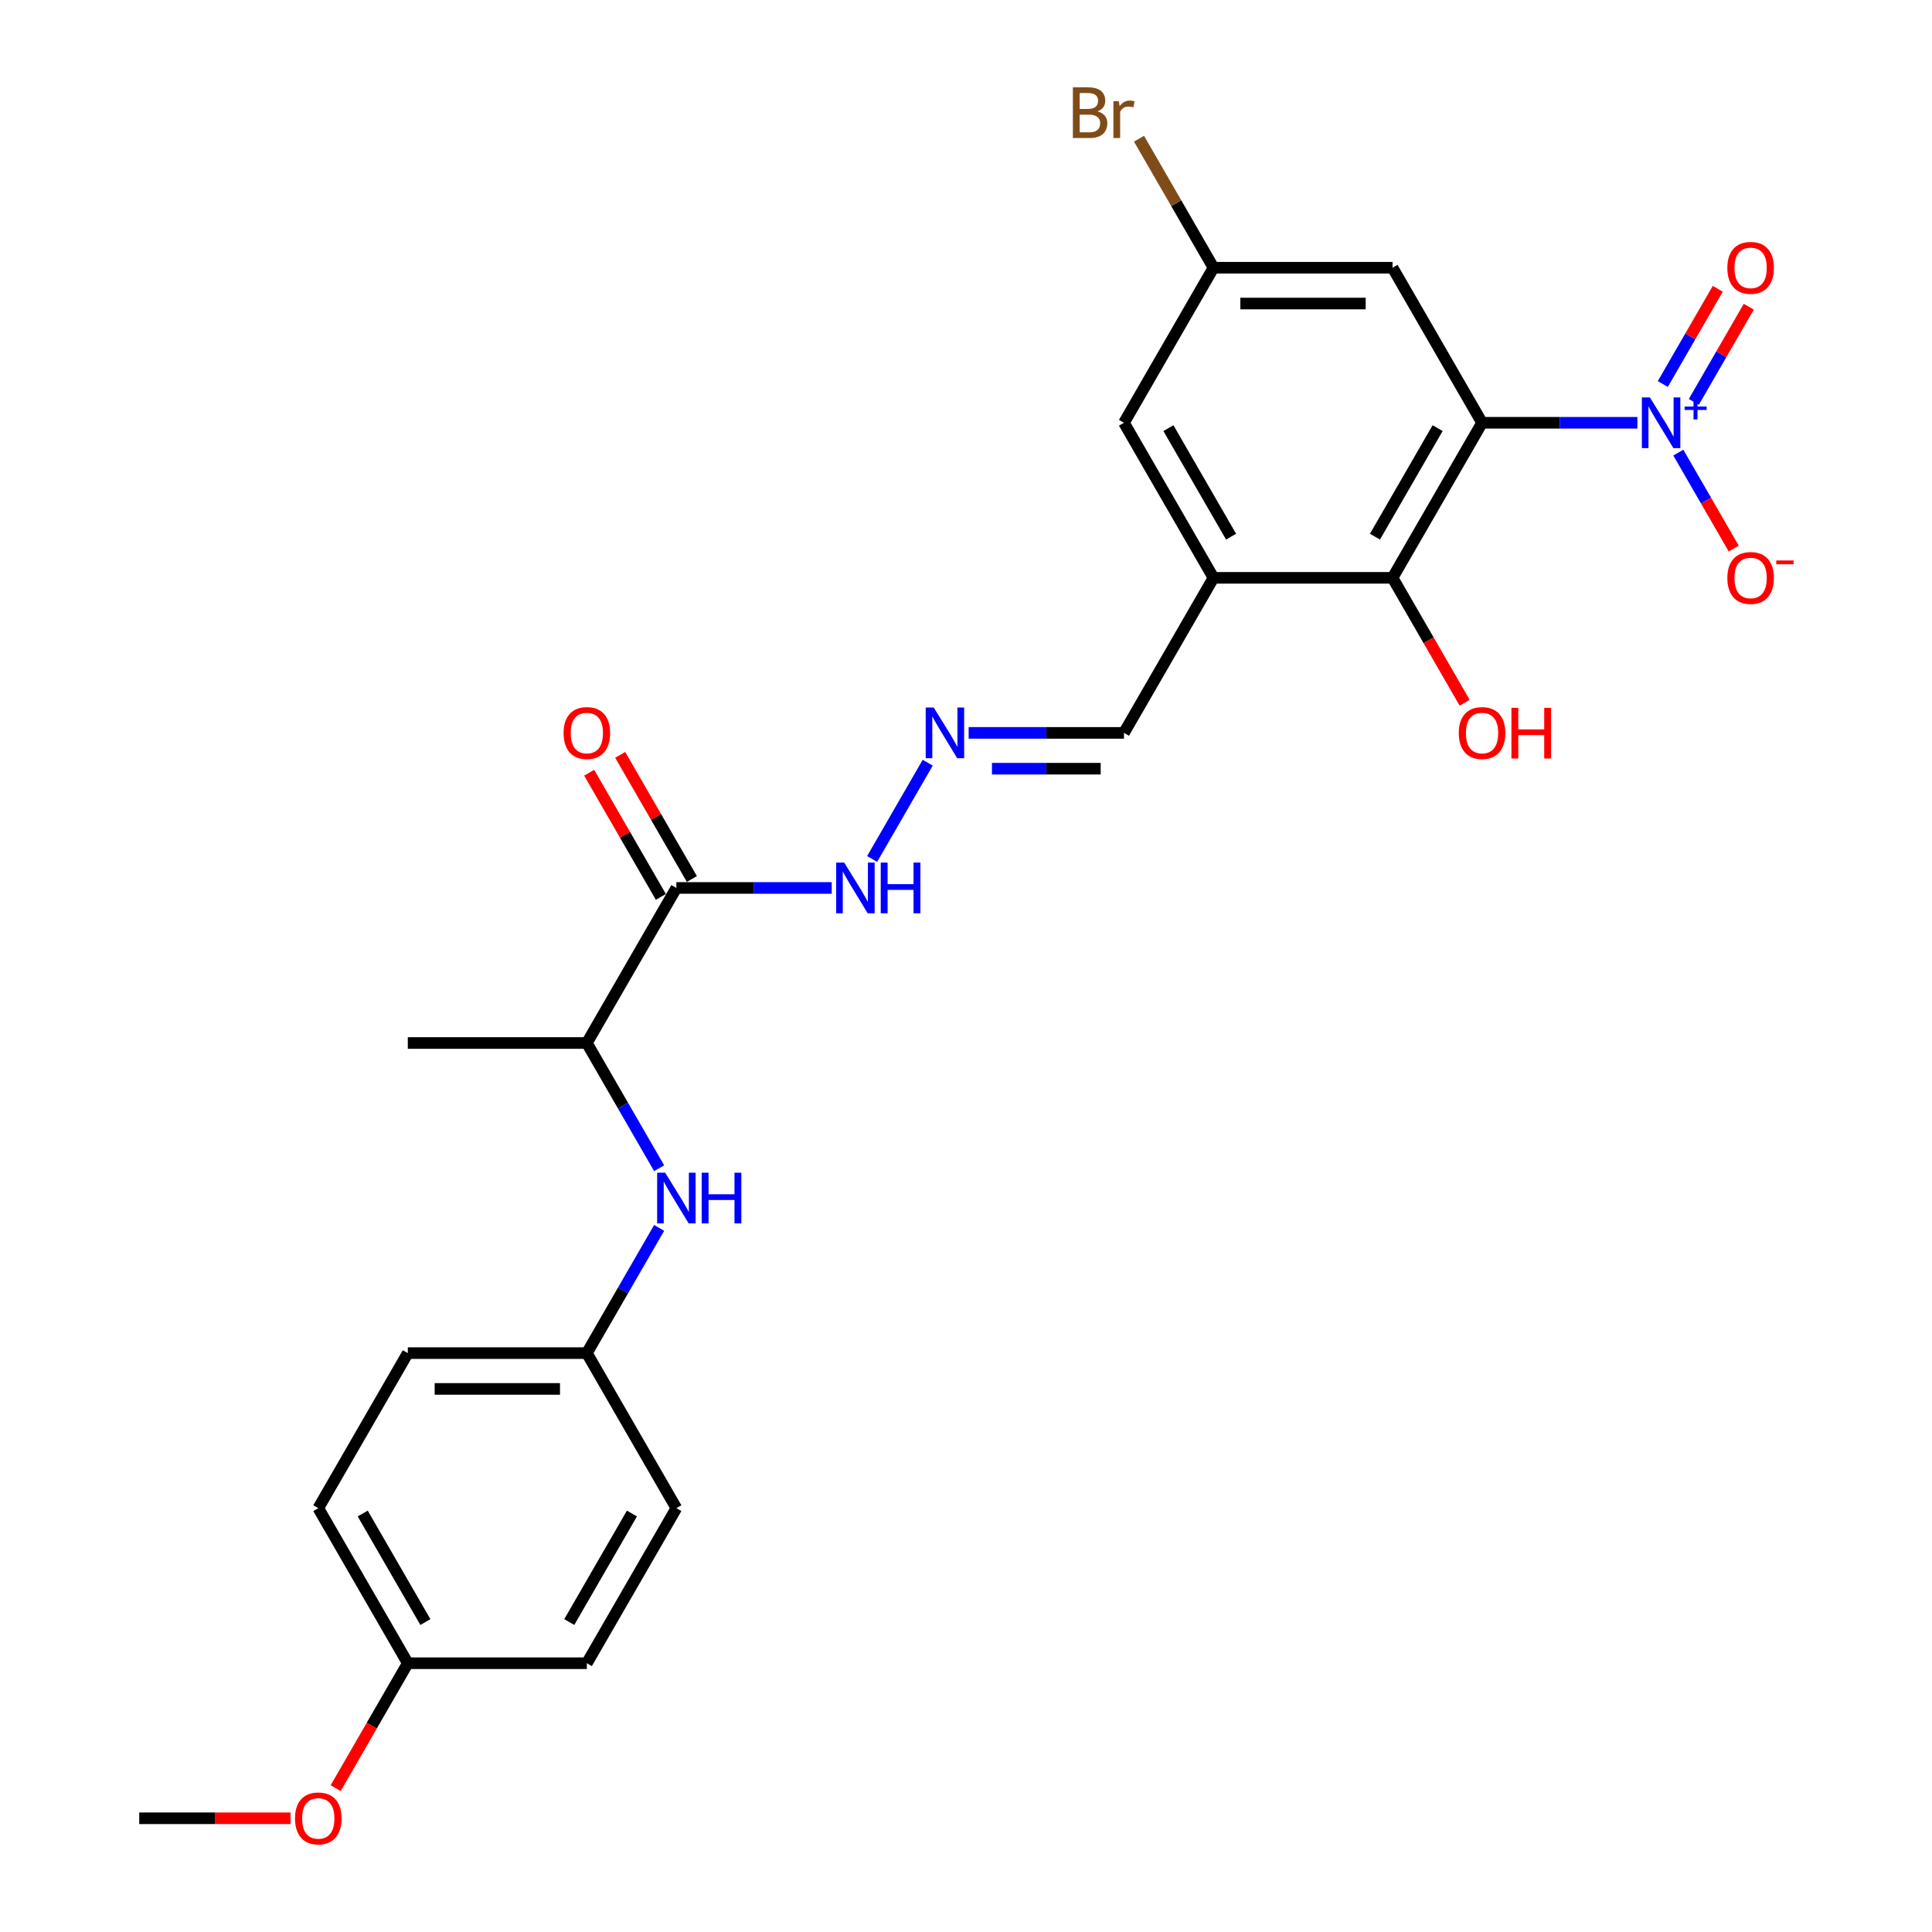 <?xml version='1.0' encoding='iso-8859-1'?>
<svg version='1.1' baseProfile='full'
              xmlns='http://www.w3.org/2000/svg'
                      xmlns:rdkit='http://www.rdkit.org/xml'
                      xmlns:xlink='http://www.w3.org/1999/xlink'
                  xml:space='preserve'
width='1000px' height='1000px' viewBox='0 0 1000 1000'>
<!-- END OF HEADER -->
<rect style='opacity:1.0;fill:#FFFFFF;stroke:none' width='1000' height='1000' x='0' y='0'> </rect>
<path class='bond-0' d='M 767.112,218.83 L 807.314,218.83' style='fill:none;fill-rule:evenodd;stroke:#000000;stroke-width:6px;stroke-linecap:butt;stroke-linejoin:miter;stroke-opacity:1' />
<path class='bond-0' d='M 807.314,218.83 L 847.515,218.83' style='fill:none;fill-rule:evenodd;stroke:#0000FF;stroke-width:6px;stroke-linecap:butt;stroke-linejoin:miter;stroke-opacity:1' />
<path class='bond-1' d='M 767.112,218.83 L 720.776,299.086' style='fill:none;fill-rule:evenodd;stroke:#000000;stroke-width:6px;stroke-linecap:butt;stroke-linejoin:miter;stroke-opacity:1' />
<path class='bond-1' d='M 744.111,221.601 L 711.675,277.781' style='fill:none;fill-rule:evenodd;stroke:#000000;stroke-width:6px;stroke-linecap:butt;stroke-linejoin:miter;stroke-opacity:1' />
<path class='bond-4' d='M 767.112,218.83 L 720.776,138.573' style='fill:none;fill-rule:evenodd;stroke:#000000;stroke-width:6px;stroke-linecap:butt;stroke-linejoin:miter;stroke-opacity:1' />
<path class='bond-7' d='M 868.698,234.269 L 883.039,259.107' style='fill:none;fill-rule:evenodd;stroke:#0000FF;stroke-width:6px;stroke-linecap:butt;stroke-linejoin:miter;stroke-opacity:1' />
<path class='bond-7' d='M 883.039,259.107 L 897.379,283.945' style='fill:none;fill-rule:evenodd;stroke:#FF0000;stroke-width:6px;stroke-linecap:butt;stroke-linejoin:miter;stroke-opacity:1' />
<path class='bond-9' d='M 876.724,208.024 L 890.946,183.39' style='fill:none;fill-rule:evenodd;stroke:#0000FF;stroke-width:6px;stroke-linecap:butt;stroke-linejoin:miter;stroke-opacity:1' />
<path class='bond-9' d='M 890.946,183.39 L 905.169,158.756' style='fill:none;fill-rule:evenodd;stroke:#FF0000;stroke-width:6px;stroke-linecap:butt;stroke-linejoin:miter;stroke-opacity:1' />
<path class='bond-9' d='M 860.673,198.757 L 874.895,174.123' style='fill:none;fill-rule:evenodd;stroke:#0000FF;stroke-width:6px;stroke-linecap:butt;stroke-linejoin:miter;stroke-opacity:1' />
<path class='bond-9' d='M 874.895,174.123 L 889.118,149.489' style='fill:none;fill-rule:evenodd;stroke:#FF0000;stroke-width:6px;stroke-linecap:butt;stroke-linejoin:miter;stroke-opacity:1' />
<path class='bond-2' d='M 720.776,299.086 L 628.104,299.086' style='fill:none;fill-rule:evenodd;stroke:#000000;stroke-width:6px;stroke-linecap:butt;stroke-linejoin:miter;stroke-opacity:1' />
<path class='bond-16' d='M 720.776,299.086 L 739.445,331.421' style='fill:none;fill-rule:evenodd;stroke:#000000;stroke-width:6px;stroke-linecap:butt;stroke-linejoin:miter;stroke-opacity:1' />
<path class='bond-16' d='M 739.445,331.421 L 758.113,363.755' style='fill:none;fill-rule:evenodd;stroke:#FF0000;stroke-width:6px;stroke-linecap:butt;stroke-linejoin:miter;stroke-opacity:1' />
<path class='bond-14' d='M 628.104,299.086 L 581.768,379.343' style='fill:none;fill-rule:evenodd;stroke:#000000;stroke-width:6px;stroke-linecap:butt;stroke-linejoin:miter;stroke-opacity:1' />
<path class='bond-26' d='M 628.104,299.086 L 581.768,218.83' style='fill:none;fill-rule:evenodd;stroke:#000000;stroke-width:6px;stroke-linecap:butt;stroke-linejoin:miter;stroke-opacity:1' />
<path class='bond-26' d='M 637.205,277.781 L 604.77,221.601' style='fill:none;fill-rule:evenodd;stroke:#000000;stroke-width:6px;stroke-linecap:butt;stroke-linejoin:miter;stroke-opacity:1' />
<path class='bond-3' d='M 350.087,459.599 L 390.289,459.599' style='fill:none;fill-rule:evenodd;stroke:#000000;stroke-width:6px;stroke-linecap:butt;stroke-linejoin:miter;stroke-opacity:1' />
<path class='bond-3' d='M 390.289,459.599 L 430.49,459.599' style='fill:none;fill-rule:evenodd;stroke:#0000FF;stroke-width:6px;stroke-linecap:butt;stroke-linejoin:miter;stroke-opacity:1' />
<path class='bond-8' d='M 350.087,459.599 L 303.751,539.856' style='fill:none;fill-rule:evenodd;stroke:#000000;stroke-width:6px;stroke-linecap:butt;stroke-linejoin:miter;stroke-opacity:1' />
<path class='bond-13' d='M 358.113,454.966 L 339.562,422.835' style='fill:none;fill-rule:evenodd;stroke:#000000;stroke-width:6px;stroke-linecap:butt;stroke-linejoin:miter;stroke-opacity:1' />
<path class='bond-13' d='M 339.562,422.835 L 321.012,390.704' style='fill:none;fill-rule:evenodd;stroke:#FF0000;stroke-width:6px;stroke-linecap:butt;stroke-linejoin:miter;stroke-opacity:1' />
<path class='bond-13' d='M 342.062,464.233 L 323.511,432.102' style='fill:none;fill-rule:evenodd;stroke:#000000;stroke-width:6px;stroke-linecap:butt;stroke-linejoin:miter;stroke-opacity:1' />
<path class='bond-13' d='M 323.511,432.102 L 304.961,399.972' style='fill:none;fill-rule:evenodd;stroke:#FF0000;stroke-width:6px;stroke-linecap:butt;stroke-linejoin:miter;stroke-opacity:1' />
<path class='bond-11' d='M 720.776,138.573 L 628.104,138.573' style='fill:none;fill-rule:evenodd;stroke:#000000;stroke-width:6px;stroke-linecap:butt;stroke-linejoin:miter;stroke-opacity:1' />
<path class='bond-11' d='M 706.875,157.108 L 642.005,157.108' style='fill:none;fill-rule:evenodd;stroke:#000000;stroke-width:6px;stroke-linecap:butt;stroke-linejoin:miter;stroke-opacity:1' />
<path class='bond-5' d='M 341.174,604.673 L 322.462,572.264' style='fill:none;fill-rule:evenodd;stroke:#0000FF;stroke-width:6px;stroke-linecap:butt;stroke-linejoin:miter;stroke-opacity:1' />
<path class='bond-5' d='M 322.462,572.264 L 303.751,539.856' style='fill:none;fill-rule:evenodd;stroke:#000000;stroke-width:6px;stroke-linecap:butt;stroke-linejoin:miter;stroke-opacity:1' />
<path class='bond-15' d='M 341.174,635.551 L 322.462,667.96' style='fill:none;fill-rule:evenodd;stroke:#0000FF;stroke-width:6px;stroke-linecap:butt;stroke-linejoin:miter;stroke-opacity:1' />
<path class='bond-15' d='M 322.462,667.96 L 303.751,700.369' style='fill:none;fill-rule:evenodd;stroke:#000000;stroke-width:6px;stroke-linecap:butt;stroke-linejoin:miter;stroke-opacity:1' />
<path class='bond-6' d='M 501.366,379.343 L 541.567,379.343' style='fill:none;fill-rule:evenodd;stroke:#0000FF;stroke-width:6px;stroke-linecap:butt;stroke-linejoin:miter;stroke-opacity:1' />
<path class='bond-6' d='M 541.567,379.343 L 581.768,379.343' style='fill:none;fill-rule:evenodd;stroke:#000000;stroke-width:6px;stroke-linecap:butt;stroke-linejoin:miter;stroke-opacity:1' />
<path class='bond-6' d='M 513.426,397.877 L 541.567,397.877' style='fill:none;fill-rule:evenodd;stroke:#0000FF;stroke-width:6px;stroke-linecap:butt;stroke-linejoin:miter;stroke-opacity:1' />
<path class='bond-6' d='M 541.567,397.877 L 569.708,397.877' style='fill:none;fill-rule:evenodd;stroke:#000000;stroke-width:6px;stroke-linecap:butt;stroke-linejoin:miter;stroke-opacity:1' />
<path class='bond-12' d='M 480.182,394.782 L 451.416,444.606' style='fill:none;fill-rule:evenodd;stroke:#0000FF;stroke-width:6px;stroke-linecap:butt;stroke-linejoin:miter;stroke-opacity:1' />
<path class='bond-24' d='M 303.751,539.856 L 211.079,539.856' style='fill:none;fill-rule:evenodd;stroke:#000000;stroke-width:6px;stroke-linecap:butt;stroke-linejoin:miter;stroke-opacity:1' />
<path class='bond-10' d='M 581.768,218.83 L 628.104,138.573' style='fill:none;fill-rule:evenodd;stroke:#000000;stroke-width:6px;stroke-linecap:butt;stroke-linejoin:miter;stroke-opacity:1' />
<path class='bond-17' d='M 628.104,138.573 L 608.828,105.187' style='fill:none;fill-rule:evenodd;stroke:#000000;stroke-width:6px;stroke-linecap:butt;stroke-linejoin:miter;stroke-opacity:1' />
<path class='bond-17' d='M 608.828,105.187 L 589.552,71.8' style='fill:none;fill-rule:evenodd;stroke:#7F4C19;stroke-width:6px;stroke-linecap:butt;stroke-linejoin:miter;stroke-opacity:1' />
<path class='bond-19' d='M 303.751,700.369 L 350.087,780.625' style='fill:none;fill-rule:evenodd;stroke:#000000;stroke-width:6px;stroke-linecap:butt;stroke-linejoin:miter;stroke-opacity:1' />
<path class='bond-20' d='M 303.751,700.369 L 211.079,700.369' style='fill:none;fill-rule:evenodd;stroke:#000000;stroke-width:6px;stroke-linecap:butt;stroke-linejoin:miter;stroke-opacity:1' />
<path class='bond-20' d='M 289.851,718.903 L 224.98,718.903' style='fill:none;fill-rule:evenodd;stroke:#000000;stroke-width:6px;stroke-linecap:butt;stroke-linejoin:miter;stroke-opacity:1' />
<path class='bond-18' d='M 211.079,860.882 L 164.743,780.625' style='fill:none;fill-rule:evenodd;stroke:#000000;stroke-width:6px;stroke-linecap:butt;stroke-linejoin:miter;stroke-opacity:1' />
<path class='bond-18' d='M 220.18,839.576 L 187.745,783.396' style='fill:none;fill-rule:evenodd;stroke:#000000;stroke-width:6px;stroke-linecap:butt;stroke-linejoin:miter;stroke-opacity:1' />
<path class='bond-23' d='M 211.079,860.882 L 192.411,893.216' style='fill:none;fill-rule:evenodd;stroke:#000000;stroke-width:6px;stroke-linecap:butt;stroke-linejoin:miter;stroke-opacity:1' />
<path class='bond-23' d='M 192.411,893.216 L 173.742,925.551' style='fill:none;fill-rule:evenodd;stroke:#FF0000;stroke-width:6px;stroke-linecap:butt;stroke-linejoin:miter;stroke-opacity:1' />
<path class='bond-27' d='M 211.079,860.882 L 303.751,860.882' style='fill:none;fill-rule:evenodd;stroke:#000000;stroke-width:6px;stroke-linecap:butt;stroke-linejoin:miter;stroke-opacity:1' />
<path class='bond-22' d='M 350.087,780.625 L 303.751,860.882' style='fill:none;fill-rule:evenodd;stroke:#000000;stroke-width:6px;stroke-linecap:butt;stroke-linejoin:miter;stroke-opacity:1' />
<path class='bond-22' d='M 327.086,783.396 L 294.65,839.576' style='fill:none;fill-rule:evenodd;stroke:#000000;stroke-width:6px;stroke-linecap:butt;stroke-linejoin:miter;stroke-opacity:1' />
<path class='bond-21' d='M 211.079,700.369 L 164.743,780.625' style='fill:none;fill-rule:evenodd;stroke:#000000;stroke-width:6px;stroke-linecap:butt;stroke-linejoin:miter;stroke-opacity:1' />
<path class='bond-25' d='M 150.379,941.138 L 111.225,941.138' style='fill:none;fill-rule:evenodd;stroke:#FF0000;stroke-width:6px;stroke-linecap:butt;stroke-linejoin:miter;stroke-opacity:1' />
<path class='bond-25' d='M 111.225,941.138 L 72.071,941.138' style='fill:none;fill-rule:evenodd;stroke:#000000;stroke-width:6px;stroke-linecap:butt;stroke-linejoin:miter;stroke-opacity:1' />
<path  class='atom-1' d='M 853.983 205.707
L 862.583 219.608
Q 863.436 220.98, 864.807 223.463
Q 866.179 225.947, 866.253 226.095
L 866.253 205.707
L 869.738 205.707
L 869.738 231.952
L 866.142 231.952
L 856.912 216.754
Q 855.837 214.975, 854.688 212.936
Q 853.576 210.897, 853.242 210.267
L 853.242 231.952
L 849.832 231.952
L 849.832 205.707
L 853.983 205.707
' fill='#0000FF'/>
<path  class='atom-1' d='M 871.939 210.438
L 876.563 210.438
L 876.563 205.57
L 878.619 205.57
L 878.619 210.438
L 883.365 210.438
L 883.365 212.2
L 878.619 212.2
L 878.619 217.093
L 876.563 217.093
L 876.563 212.2
L 871.939 212.2
L 871.939 210.438
' fill='#0000FF'/>
<path  class='atom-6' d='M 344.286 606.99
L 352.886 620.891
Q 353.739 622.262, 355.11 624.746
Q 356.482 627.229, 356.556 627.378
L 356.556 606.99
L 360.04 606.99
L 360.04 633.235
L 356.445 633.235
L 347.215 618.036
Q 346.14 616.257, 344.99 614.218
Q 343.878 612.179, 343.545 611.549
L 343.545 633.235
L 340.134 633.235
L 340.134 606.99
L 344.286 606.99
' fill='#0000FF'/>
<path  class='atom-6' d='M 363.191 606.99
L 366.75 606.99
L 366.75 618.148
L 380.169 618.148
L 380.169 606.99
L 383.727 606.99
L 383.727 633.235
L 380.169 633.235
L 380.169 621.113
L 366.75 621.113
L 366.75 633.235
L 363.191 633.235
L 363.191 606.99
' fill='#0000FF'/>
<path  class='atom-7' d='M 483.294 366.22
L 491.894 380.121
Q 492.747 381.493, 494.119 383.976
Q 495.49 386.46, 495.564 386.608
L 495.564 366.22
L 499.049 366.22
L 499.049 392.465
L 495.453 392.465
L 486.223 377.267
Q 485.148 375.488, 483.999 373.449
Q 482.887 371.41, 482.553 370.78
L 482.553 392.465
L 479.143 392.465
L 479.143 366.22
L 483.294 366.22
' fill='#0000FF'/>
<path  class='atom-8' d='M 894.073 299.16
Q 894.073 292.859, 897.187 289.337
Q 900.301 285.816, 906.121 285.816
Q 911.941 285.816, 915.054 289.337
Q 918.168 292.859, 918.168 299.16
Q 918.168 305.536, 915.017 309.169
Q 911.866 312.765, 906.121 312.765
Q 900.338 312.765, 897.187 309.169
Q 894.073 305.573, 894.073 299.16
M 906.121 309.799
Q 910.124 309.799, 912.274 307.13
Q 914.461 304.424, 914.461 299.16
Q 914.461 294.008, 912.274 291.413
Q 910.124 288.781, 906.121 288.781
Q 902.117 288.781, 899.93 291.376
Q 897.78 293.971, 897.78 299.16
Q 897.78 304.461, 899.93 307.13
Q 902.117 309.799, 906.121 309.799
' fill='#FF0000'/>
<path  class='atom-8' d='M 919.391 290.099
L 928.37 290.099
L 928.37 292.057
L 919.391 292.057
L 919.391 290.099
' fill='#FF0000'/>
<path  class='atom-10' d='M 894.073 138.647
Q 894.073 132.346, 897.187 128.824
Q 900.301 125.303, 906.121 125.303
Q 911.941 125.303, 915.054 128.824
Q 918.168 132.346, 918.168 138.647
Q 918.168 145.023, 915.017 148.656
Q 911.866 152.252, 906.121 152.252
Q 900.338 152.252, 897.187 148.656
Q 894.073 145.06, 894.073 138.647
M 906.121 149.286
Q 910.124 149.286, 912.274 146.617
Q 914.461 143.911, 914.461 138.647
Q 914.461 133.495, 912.274 130.9
Q 910.124 128.268, 906.121 128.268
Q 902.117 128.268, 899.93 130.863
Q 897.78 133.458, 897.78 138.647
Q 897.78 143.948, 899.93 146.617
Q 902.117 149.286, 906.121 149.286
' fill='#FF0000'/>
<path  class='atom-13' d='M 436.958 446.477
L 445.558 460.378
Q 446.411 461.749, 447.783 464.233
Q 449.154 466.716, 449.228 466.865
L 449.228 446.477
L 452.713 446.477
L 452.713 472.722
L 449.117 472.722
L 439.887 457.523
Q 438.812 455.744, 437.663 453.705
Q 436.551 451.667, 436.217 451.036
L 436.217 472.722
L 432.807 472.722
L 432.807 446.477
L 436.958 446.477
' fill='#0000FF'/>
<path  class='atom-13' d='M 455.864 446.477
L 459.422 446.477
L 459.422 457.635
L 472.841 457.635
L 472.841 446.477
L 476.4 446.477
L 476.4 472.722
L 472.841 472.722
L 472.841 460.6
L 459.422 460.6
L 459.422 472.722
L 455.864 472.722
L 455.864 446.477
' fill='#0000FF'/>
<path  class='atom-14' d='M 291.704 379.417
Q 291.704 373.115, 294.818 369.594
Q 297.932 366.072, 303.751 366.072
Q 309.571 366.072, 312.685 369.594
Q 315.799 373.115, 315.799 379.417
Q 315.799 385.793, 312.648 389.426
Q 309.497 393.021, 303.751 393.021
Q 297.969 393.021, 294.818 389.426
Q 291.704 385.83, 291.704 379.417
M 303.751 390.056
Q 307.755 390.056, 309.905 387.387
Q 312.092 384.681, 312.092 379.417
Q 312.092 374.264, 309.905 371.67
Q 307.755 369.038, 303.751 369.038
Q 299.748 369.038, 297.561 371.632
Q 295.411 374.227, 295.411 379.417
Q 295.411 384.718, 297.561 387.387
Q 299.748 390.056, 303.751 390.056
' fill='#FF0000'/>
<path  class='atom-17' d='M 755.065 379.417
Q 755.065 373.115, 758.179 369.594
Q 761.293 366.072, 767.112 366.072
Q 772.932 366.072, 776.046 369.594
Q 779.16 373.115, 779.16 379.417
Q 779.16 385.793, 776.009 389.426
Q 772.858 393.021, 767.112 393.021
Q 761.33 393.021, 758.179 389.426
Q 755.065 385.83, 755.065 379.417
M 767.112 390.056
Q 771.116 390.056, 773.266 387.387
Q 775.453 384.681, 775.453 379.417
Q 775.453 374.264, 773.266 371.67
Q 771.116 369.038, 767.112 369.038
Q 763.109 369.038, 760.922 371.632
Q 758.772 374.227, 758.772 379.417
Q 758.772 384.718, 760.922 387.387
Q 763.109 390.056, 767.112 390.056
' fill='#FF0000'/>
<path  class='atom-17' d='M 782.311 366.369
L 785.869 366.369
L 785.869 377.526
L 799.288 377.526
L 799.288 366.369
L 802.847 366.369
L 802.847 392.613
L 799.288 392.613
L 799.288 380.492
L 785.869 380.492
L 785.869 392.613
L 782.311 392.613
L 782.311 366.369
' fill='#FF0000'/>
<path  class='atom-18' d='M 568.071 57.65
Q 570.592 58.354, 571.852 59.911
Q 573.149 61.431, 573.149 63.692
Q 573.149 67.325, 570.814 69.4
Q 568.516 71.439, 564.142 71.439
L 555.319 71.439
L 555.319 45.194
L 563.067 45.194
Q 567.552 45.194, 569.813 47.011
Q 572.074 48.827, 572.074 52.163
Q 572.074 56.13, 568.071 57.65
M 558.841 48.16
L 558.841 56.389
L 563.067 56.389
Q 565.662 56.389, 566.996 55.351
Q 568.368 54.276, 568.368 52.163
Q 568.368 48.16, 563.067 48.16
L 558.841 48.16
M 564.142 68.474
Q 566.699 68.474, 568.071 67.25
Q 569.443 66.027, 569.443 63.692
Q 569.443 61.542, 567.923 60.467
Q 566.44 59.355, 563.586 59.355
L 558.841 59.355
L 558.841 68.474
L 564.142 68.474
' fill='#7F4C19'/>
<path  class='atom-18' d='M 579.118 52.386
L 579.525 55.018
Q 581.527 52.052, 584.789 52.052
Q 585.827 52.052, 587.236 52.423
L 586.68 55.537
Q 585.086 55.166, 584.196 55.166
Q 582.639 55.166, 581.601 55.796
Q 580.6 56.389, 579.785 57.835
L 579.785 71.439
L 576.3 71.439
L 576.3 52.386
L 579.118 52.386
' fill='#7F4C19'/>
<path  class='atom-24' d='M 152.696 941.212
Q 152.696 934.911, 155.809 931.389
Q 158.923 927.868, 164.743 927.868
Q 170.563 927.868, 173.677 931.389
Q 176.79 934.911, 176.79 941.212
Q 176.79 947.588, 173.64 951.221
Q 170.489 954.817, 164.743 954.817
Q 158.96 954.817, 155.809 951.221
Q 152.696 947.625, 152.696 941.212
M 164.743 951.851
Q 168.746 951.851, 170.896 949.182
Q 173.084 946.476, 173.084 941.212
Q 173.084 936.06, 170.896 933.465
Q 168.746 930.833, 164.743 930.833
Q 160.74 930.833, 158.553 933.428
Q 156.403 936.023, 156.403 941.212
Q 156.403 946.513, 158.553 949.182
Q 160.74 951.851, 164.743 951.851
' fill='#FF0000'/>
</svg>
